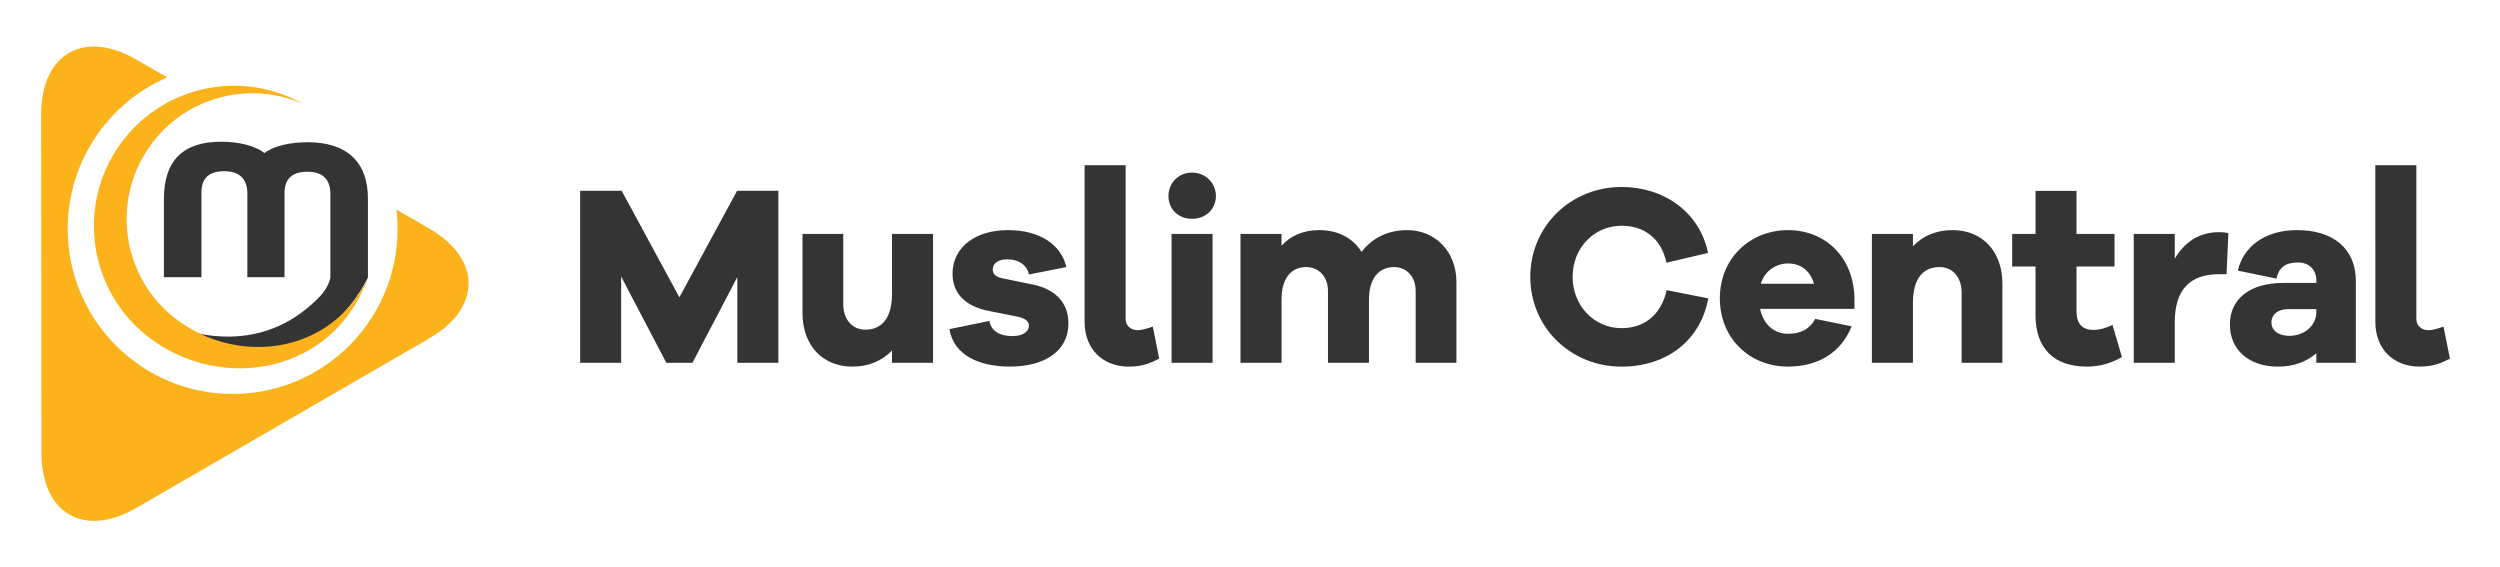 <svg xmlns="http://www.w3.org/2000/svg" width="300" height="68" viewBox="0 0 302 68">
	<path
		d="M94.027 43.598H89.07V33.242l-5.422 10.356h-3.156L75.035 33.18v10.418h-4.953V22.824h5.02l6.968 12.867 6.97-12.867h4.987Zm18.684 0h-4.957v-1.489c-1.18 1.243-2.82 1.953-4.774 1.953-3.625 0-6.039-2.574-6.039-6.48v-9.547h4.926v8.492c0 1.828 1.082 3.07 2.664 3.07 1.95 0 3.223-1.335 3.223-4.343v-7.219h4.957Zm6.812-5.055c.22 1.332 1.426 1.832 2.758 1.832 1.301 0 2.016-.559 2.016-1.246 0-.524-.406-.926-1.55-1.14l-3.161-.626c-2.879-.523-4.52-2.074-4.52-4.523 0-3.195 2.754-5.27 6.688-5.27 3.871 0 6.445 1.766 7.062 4.465l-4.52.899c-.155-.961-1.081-1.832-2.6-1.832-1.337 0-1.77.652-1.77 1.21 0 .434.187.872 1.18 1.086l3.652.743c2.945.62 4.308 2.386 4.308 4.683 0 3.442-2.972 5.235-7.062 5.235-3.656 0-6.785-1.329-7.313-4.524Zm16.45-.246c0 .805.59 1.363 1.488 1.363.434 0 1.086-.187 1.797-.433l.773 3.875c-.894.433-1.86.96-3.652.96-3.223 0-5.36-2.171-5.36-5.398V19.727h4.954Zm5.55-10.262h4.954v15.563h-4.954Zm5.36-4.59c0 1.582-1.211 2.762-2.883 2.762-1.676 0-2.852-1.18-2.852-2.762 0-1.52 1.176-2.824 2.852-2.824 1.672 0 2.883 1.305 2.883 2.824m29.054 10.418v9.735h-4.925v-8.684c0-1.766-1.145-2.879-2.602-2.879-1.828 0-3.039 1.332-3.039 3.934v7.629h-4.953v-8.684c0-1.766-1.148-2.879-2.633-2.879-1.797 0-2.976 1.332-2.976 3.934v7.629h-4.957V28.035h4.957v1.426c1.054-1.18 2.57-1.89 4.586-1.89 2.167 0 4.027.929 5.078 2.632 1.242-1.613 3.097-2.633 5.515-2.633 3.317 0 5.95 2.512 5.95 6.293m30.421 1.953c-.96 5.207-5.14 8.246-10.472 8.246-6.164 0-11.028-4.742-11.028-10.851 0-6.078 4.864-10.852 11.028-10.852 5.113 0 9.449 3.04 10.441 7.97l-5.02 1.179c-.648-3.008-2.753-4.465-5.421-4.465-3.282 0-5.914 2.637-5.914 6.168s2.632 6.203 5.914 6.203c2.636 0 4.742-1.488 5.453-4.59Zm6.352-1.77h6.414c-.465-1.671-1.703-2.448-3.129-2.448-1.394 0-2.82.87-3.285 2.449m11.309 3.039h-11.403c.406 1.86 1.676 3.008 3.348 3.008 1.144 0 2.476-.278 3.316-1.801l4.399.902c-1.336 3.285-4.153 4.864-7.715 4.864-4.492 0-8.207-3.317-8.207-8.243 0-4.898 3.715-8.246 8.238-8.246 4.399 0 7.93 3.16 8.024 8.246Zm17.87-3.04v9.552h-4.925v-8.496c0-1.829-1.082-3.067-2.66-3.067-1.953 0-3.223 1.332-3.223 4.34v7.223h-4.957V28.035h4.957v1.488c1.176-1.242 2.816-1.953 4.77-1.953 3.625 0 6.039 2.575 6.039 6.477m14.441 8.867c-1.207.652-2.48 1.145-4.246 1.145-3.871 0-6.195-2.106-6.195-6.2v-5.886h-2.82v-3.938h2.82v-5.207h4.953v5.207h4.59v3.938h-4.59v5.39c0 1.614.777 2.266 2.078 2.266.683 0 1.613-.25 2.262-.621Zm12.856-14.973-.22 4.957h-.898c-3.468 0-5.36 1.801-5.36 5.829v4.87h-4.956V28.036h4.957v2.977c1.117-1.864 2.82-3.196 5.36-3.196.433 0 .741.032 1.116.125m10.625 9.516v-.34h-3.406c-1.238 0-2.015.649-2.015 1.613 0 .989.867 1.614 2.168 1.614 1.707-.004 3.253-1.149 3.253-2.887m4.774-3.719v9.86h-4.774v-1.149c-1.082.93-2.57 1.614-4.648 1.614-3.469 0-5.793-2.016-5.793-5.086 0-3.04 2.324-5.024 6.477-5.024h3.964v-.308c0-1.301-.898-2.168-2.199-2.168-1.488 0-2.355.59-2.601 1.953l-4.68-.961c.68-3.008 3.41-4.899 7.125-4.899 4.367 0 7.129 2.2 7.129 6.168m7.309 4.559c0 .805.59 1.363 1.484 1.363.437 0 1.086-.187 1.8-.433l.774 3.875c-.898.433-1.86.96-3.656.96-3.223 0-5.356-2.171-5.356-5.398V19.727h4.954Zm0 0"
		fill="#353434" />
	<path
		d="m51.871 27.39-3.98-2.296c.086.761.136 1.543.136 2.332 0 11.012-8.914 19.937-19.922 19.937-11.003 0-19.925-8.925-19.925-19.937 0-8.2 4.949-15.242 12.02-18.305l-3.774-2.176c-1.742-1.004-3.395-1.5-4.875-1.543-3.883-.113-6.586 2.907-6.582 8.176l.02 17.848L5 48.992l.008 5.531c0 2.036.406 3.73 1.125 5.047 1.855 3.38 5.797 4.192 10.336 1.563l9.515-5.508 2.547-1.477 2.977-1.722 18.254-10.563c2.312-1.34 4.605-2.457 5.992-4.84 1.906-3.273.613-7.043-3.883-9.632"
		fill="#fbb21b" />
	<path
		d="M44.445 23.836c.028-4.602-2.668-6.883-7.273-6.883-2.063 0-4.07.426-5.23 1.305-1.149-.91-3.165-1.367-5.223-1.367-4.602 0-6.918 2.285-6.918 6.886v9.48h4.535v-10.3c.023-1.68.937-2.5 2.734-2.5s2.707.82 2.809 2.5v10.3h4.492V23.013c.04-1.672.953-2.492 2.746-2.492 1.797 0 2.711.82 2.793 2.492v10.3s-.203 1.165-1.246 2.25c-2.906 3.028-6.605 4.872-11.14 4.872-3.715 0-7.47-1.262-10.579-3.387l9.063 6.8c.23.008.46.012.695.012 7.766 0 14.485-4.043 17.742-10.547"
		fill="#353434" />
	<path
		d="M42.867 35.96c-5 6.735-14.691 7.485-21.43 2.481-6.734-5-8.144-14.52-3.144-21.261 4.309-5.813 11.977-7.657 18.328-4.844C29.29 8.168 19.836 10.03 14.68 16.98c-5.567 7.512-4 18.122 3.508 23.696 7.503 5.578 18.292 4.668 23.863-2.84a16.837 16.837 0 0 0 2.398-4.535 15.122 15.122 0 0 1-1.582 2.66"
		fill="#fbb21b" />
</svg>
